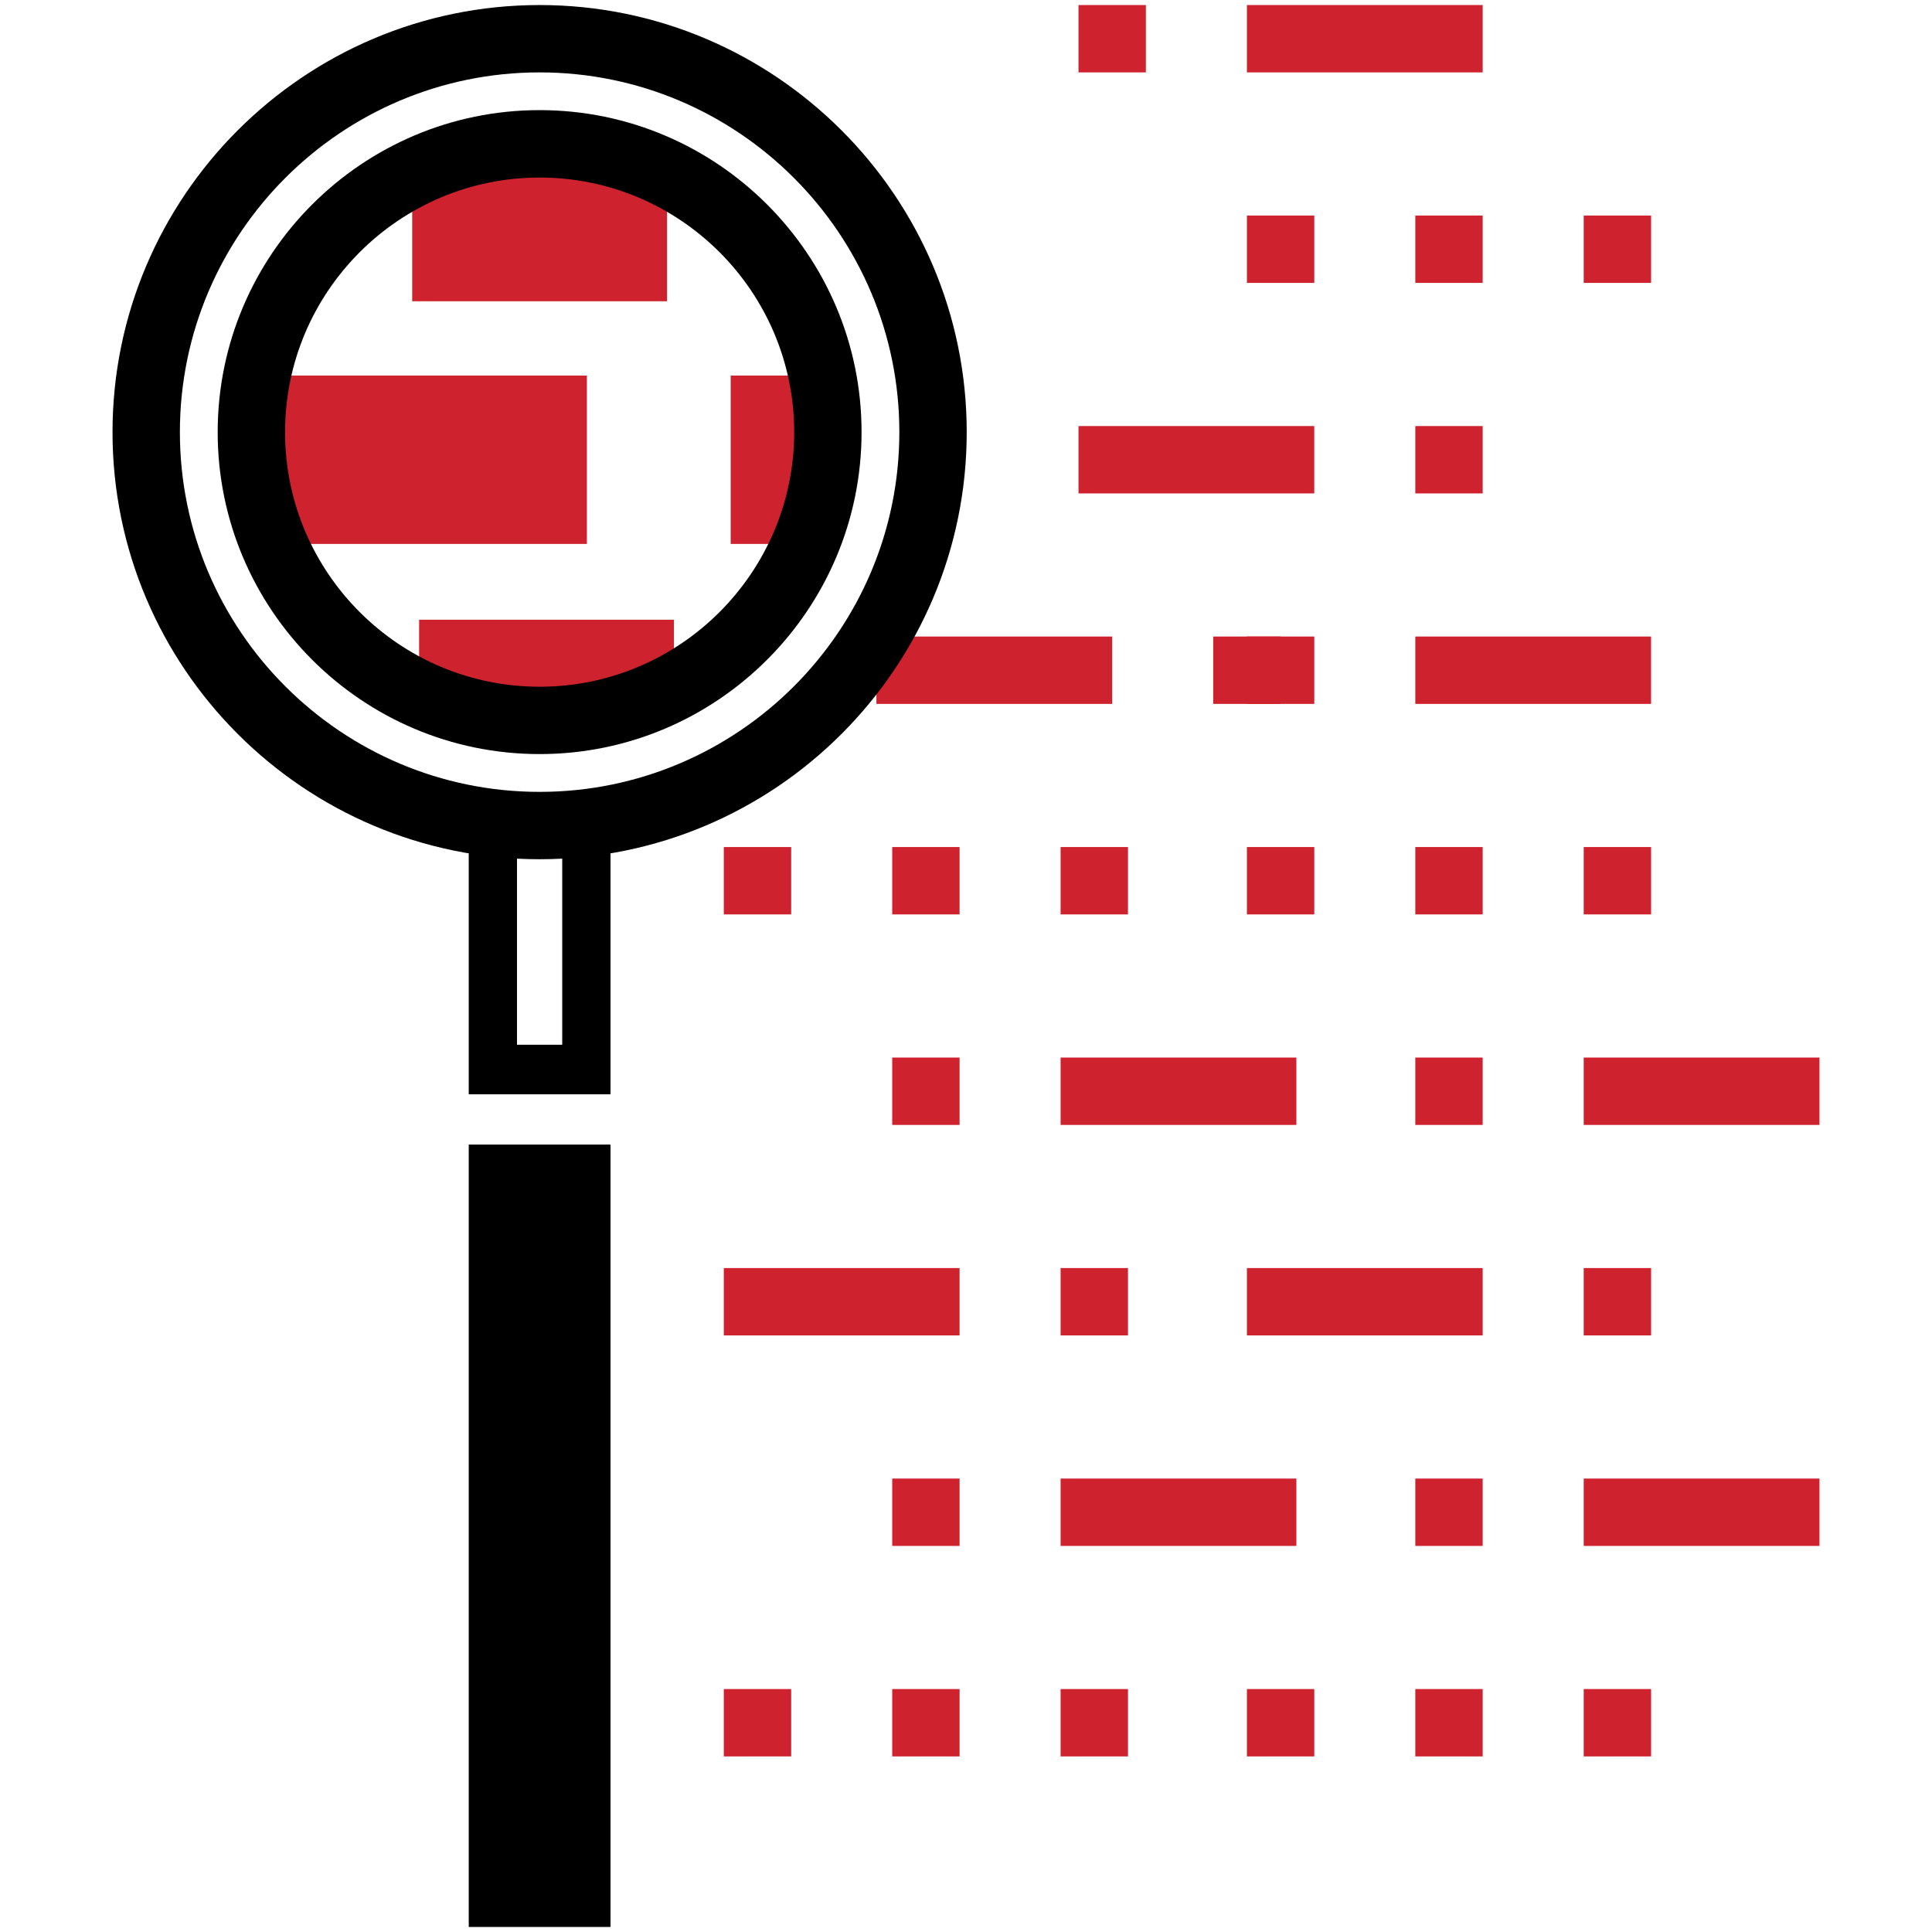 <svg id="Layer_1" data-name="Layer 1" xmlns="http://www.w3.org/2000/svg" viewBox="0 0 1000 1000"><defs><style>.cls-1{fill:#ce232e;}</style></defs><rect class="cls-1" x="558.23" y="2.61" width="34.87" height="34.87"/><rect class="cls-1" x="645.4" y="2.61" width="122.03" height="34.87"/><rect class="cls-1" x="732.56" y="220.52" width="34.87" height="34.87"/><rect class="cls-1" x="558.23" y="220.52" width="122.03" height="34.87"/><rect class="cls-1" x="378.2" y="194.38" width="49.63" height="87.16"/><rect class="cls-1" x="130.1" y="194.38" width="173.67" height="87.16"/><rect class="cls-1" x="627.96" y="329.47" width="34.87" height="34.87"/><rect class="cls-1" x="453.63" y="329.47" width="122.03" height="34.87"/><rect class="cls-1" x="645.4" y="111.56" width="34.87" height="34.87"/><rect class="cls-1" x="732.56" y="111.56" width="34.87" height="34.87"/><rect class="cls-1" x="819.73" y="111.56" width="34.87" height="34.87"/><rect class="cls-1" x="213.35" y="86.21" width="131.9" height="69.73"/><rect class="cls-1" x="216.93" y="320.76" width="131.9" height="52.3"/><rect class="cls-1" x="645.4" y="329.47" width="34.87" height="34.87"/><rect class="cls-1" x="732.56" y="329.47" width="122.03" height="34.87"/><rect class="cls-1" x="645.4" y="438.43" width="34.87" height="34.87"/><rect class="cls-1" x="732.56" y="438.43" width="34.87" height="34.87"/><rect class="cls-1" x="819.73" y="438.43" width="34.87" height="34.87"/><rect class="cls-1" x="732.56" y="547.39" width="34.87" height="34.87"/><rect class="cls-1" x="819.73" y="547.39" width="122.03" height="34.87"/><rect class="cls-1" x="819.73" y="656.34" width="34.87" height="34.87"/><rect class="cls-1" x="645.4" y="656.34" width="122.03" height="34.87"/><rect class="cls-1" x="374.64" y="438.43" width="34.87" height="34.87"/><rect class="cls-1" x="461.81" y="438.43" width="34.87" height="34.87"/><rect class="cls-1" x="548.97" y="438.43" width="34.87" height="34.87"/><rect class="cls-1" x="461.81" y="547.39" width="34.87" height="34.87"/><rect class="cls-1" x="548.97" y="547.39" width="122.03" height="34.87"/><rect class="cls-1" x="548.97" y="656.34" width="34.87" height="34.87"/><rect class="cls-1" x="374.64" y="656.34" width="122.03" height="34.87"/><rect class="cls-1" x="645.4" y="874.25" width="34.87" height="34.87"/><rect class="cls-1" x="732.56" y="874.25" width="34.87" height="34.87"/><rect class="cls-1" x="819.73" y="874.25" width="34.87" height="34.87"/><rect class="cls-1" x="732.56" y="765.3" width="34.87" height="34.87"/><rect class="cls-1" x="819.73" y="765.3" width="122.03" height="34.87"/><rect class="cls-1" x="374.64" y="874.25" width="34.87" height="34.87"/><rect class="cls-1" x="461.81" y="874.25" width="34.87" height="34.87"/><rect class="cls-1" x="548.97" y="874.25" width="34.87" height="34.87"/><rect class="cls-1" x="461.81" y="765.3" width="34.87" height="34.87"/><rect class="cls-1" x="548.97" y="765.3" width="122.03" height="34.87"/><path d="M279.3,390.31c-91.88,0-166.63-74.75-166.63-166.63S187.42,57,279.3,57s166.64,74.76,166.64,166.65S371.19,390.31,279.3,390.31Zm0-298.41c-72.65,0-131.76,59.12-131.76,131.78S206.65,355.45,279.3,355.45s131.77-59.11,131.77-131.77S352,91.9,279.3,91.9Z"/><path d="M279.3,444.74c-121.89,0-221.06-99.17-221.06-221.06S157.41,2.61,279.3,2.61s221.07,99.17,221.07,221.07S401.2,444.74,279.3,444.74Zm0-407.27C176.63,37.47,93.11,121,93.11,223.68S176.63,409.87,279.3,409.87s186.2-83.53,186.2-186.19S382,37.47,279.3,37.47Z"/><polygon points="315.99 566.41 242.62 566.41 242.62 420.88 267.6 420.88 267.6 540.76 291.01 540.76 291.01 420.88 315.99 420.88 315.99 566.41"/><rect x="242.62" y="592.42" width="73.37" height="404.97"/></svg>